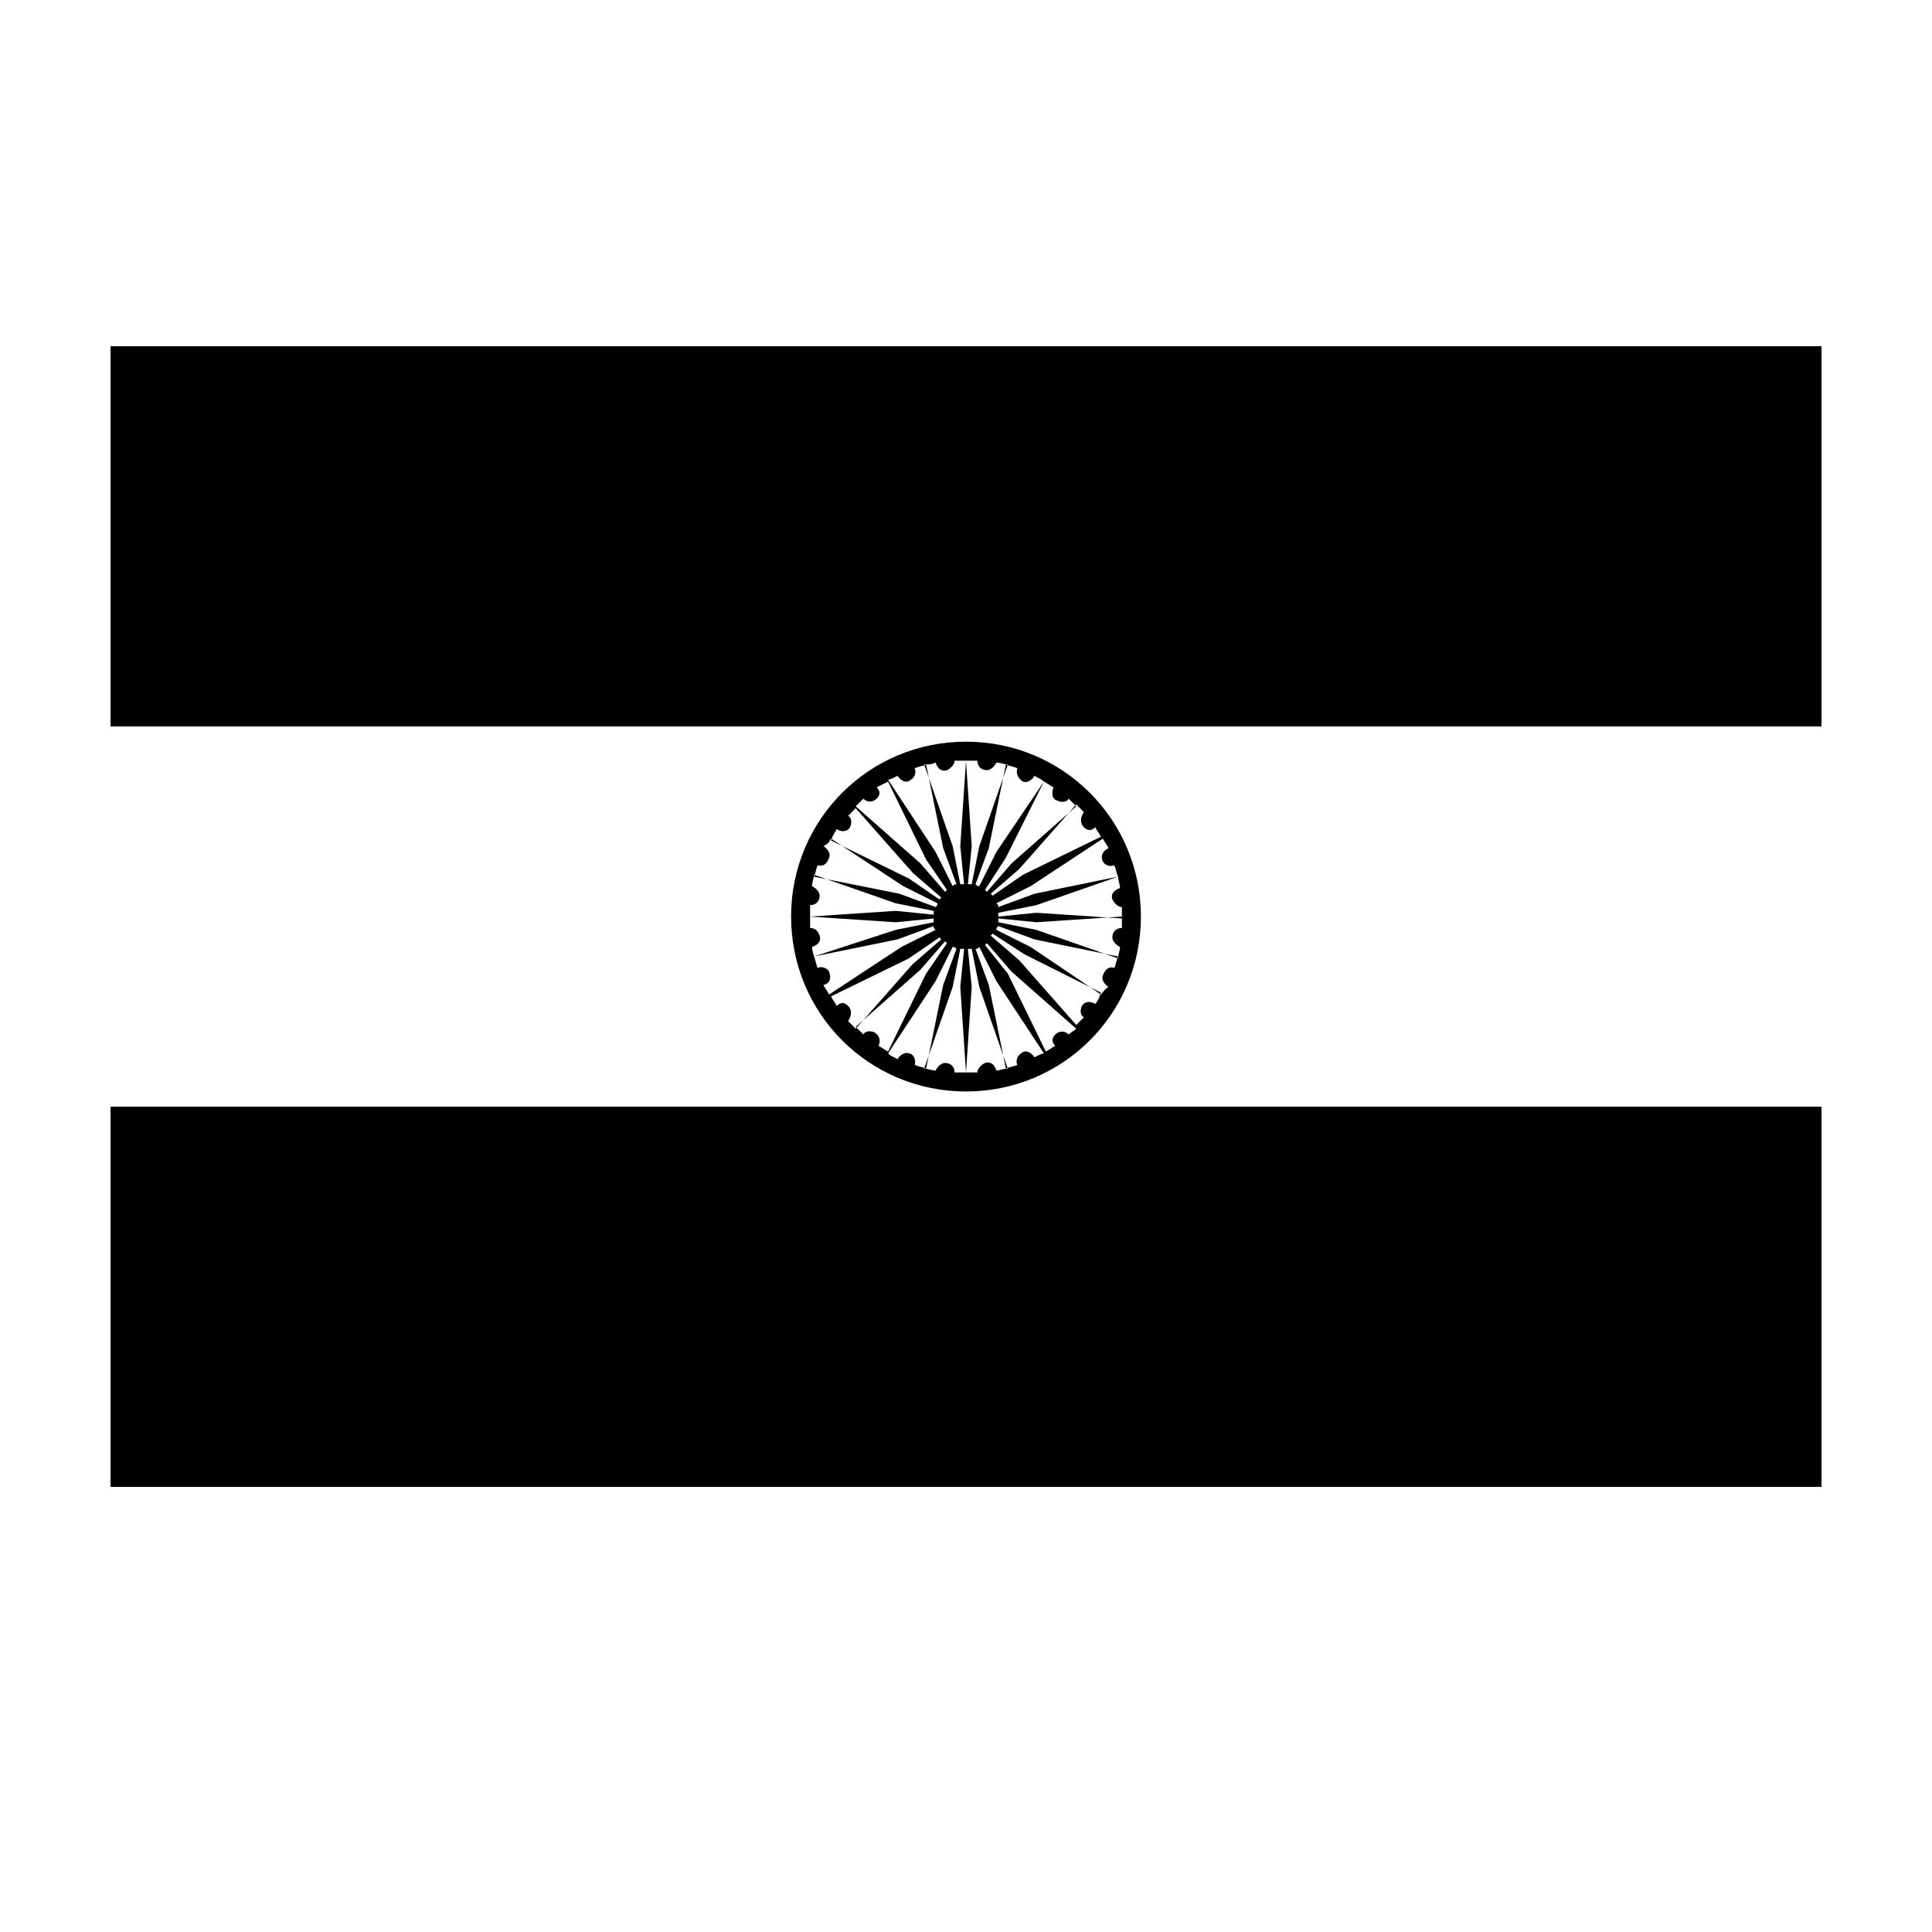 <?xml version="1.0" encoding="UTF-8"?>
<!-- Uploaded to: ICON Repo, www.svgrepo.com, Generator: ICON Repo Mixer Tools -->
<svg fill="#000000" width="800px" height="800px" version="1.1" viewBox="144 144 512 512" xmlns="http://www.w3.org/2000/svg">
 <g>
  <path d="m173.29 235.76h453.43v100.76h-453.43z"/>
  <path d="m173.29 437.28h453.43v100.76h-453.43z"/>
  <path d="m400 340.55c-25.695 0-46.352 20.656-46.352 46.352 0 25.695 20.656 46.352 46.352 46.352s46.352-20.656 46.352-46.352c-0.004-25.695-20.66-46.352-46.352-46.352zm41.312 49.371c-1.512 0-2.519 1.008-2.519 2.519 0 1.008 1.008 2.016 2.016 2.519 0 1.008-0.504 2.016-0.504 3.023l-21.664-7.559-10.078-2.016v-1.008l10.078 1.008 22.672-1.512v3.023zm-82.121 5.039c1.512-0.504 2.519-1.512 2.016-3.023-0.504-1.512-1.512-2.016-2.519-2.016v-3.023-3.023c1.512 0 2.519-1.008 2.519-2.519 0-1.008-1.008-2.016-2.016-2.519 0-1.008 0.504-2.016 0.504-3.023l21.664 7.559 10.078 2.016v1.008l-10.078-1.008-22.672 1.512 22.672 1.512 10.078-1.008v1.008l-10.078 2.016-21.664 7.055c0-0.504-0.504-1.512-0.504-2.519zm81.617-15.617v0c-1.512 0.504-2.519 1.512-2.016 3.023 0.504 1.008 1.512 2.016 2.519 2.016v3.023l-22.672-1.512-10.078 1.008v-1.008l10.078-2.016 21.664-7.559c0 1.008 0.504 2.016 0.504 3.023zm-4.535-7.055c0.504 1.008 2.016 1.512 3.023 1.008 0.504 1.008 0.504 2.016 1.008 3.023l-22.168 4.535-9.574 3.527c0-0.504 0-0.504-0.504-1.008l9.07-4.535 19.145-12.594c0.504 1.008 1.008 1.512 1.512 2.519-2.016 1.004-2.016 2.516-1.512 3.523zm-5.039-9.07c1.008 1.008 2.016 1.008 3.023 0 0.504 1.008 1.008 1.512 1.512 2.519l-20.656 10.078-8.062 5.543-0.504-0.504 7.559-6.551 15.113-17.129c0.504 0.504 1.512 1.512 2.016 2.016-1.008 1.512-1.008 3.019 0 4.027zm-7.055-7.051c1.008 0.504 2.519 0.504 3.023-0.504 0.504 0.504 1.512 1.512 2.016 2.016l-17.129 15.113-6.551 7.559-0.504-0.504 5.543-8.566 10.078-20.152c1.008 0.504 1.512 1.008 2.519 1.512-0.504 1.512-0.504 3.023 1.004 3.527zm-9.066-5.039c1.008 0.504 2.519-0.504 3.023-1.512 1.008 0.504 2.016 1.008 2.519 1.512l-12.598 18.641-4.535 9.07c-0.504 0-0.504 0-1.008-0.504l3.527-9.574 4.535-22.168c1.008 0.504 2.016 0.504 3.023 1.008-0.504 1.512 0.504 3.023 1.512 3.527zm-23.176-5.039c0.504 1.512 1.512 2.519 3.023 2.016 1.008-0.504 2.016-1.512 2.016-2.519h3.023 3.023c0 1.512 1.008 2.519 2.519 2.519 1.008 0 2.016-1.008 2.519-2.016 1.008 0 2.016 0.504 3.023 0.504l-7.559 21.664-2.016 10.078h-1.008l1.008-10.078-1.512-22.672-1.512 22.672 1.008 10.078h-1.008l-2.016-10.078-7.559-21.664c1.512 0 2.016 0 3.023-0.504zm-10.074 3.527c1.008 1.512 2.519 2.016 3.527 1.008 1.008-0.504 1.512-2.016 1.008-3.023 1.008-0.504 2.016-0.504 3.023-1.008l4.535 22.168 3.527 9.574c-0.504 0-0.504 0-1.008 0.504l-4.539-9.07-12.594-19.145c0.504 0 1.512-0.504 2.519-1.008zm-2.519 1.512 10.078 20.656 5.539 8.062-0.504 0.504-6.551-7.559-17.129-15.113c0.504-0.504 1.512-1.512 2.016-2.016 1.008 1.008 2.519 1.008 3.527 0 1.008-1.008 1.008-2.016 0-3.023 1.008-0.504 2.016-1.008 3.023-1.512zm-13.605 12.594c1.512 1.008 3.023 0.504 3.527-0.504s0.504-2.519-0.504-3.023c0.504-0.504 1.512-1.512 2.016-2.016l15.113 17.129 7.559 6.551-0.504 0.504-8.062-5.543-20.656-10.078c0.504-1.508 1.008-2.012 1.512-3.019zm-1.512 2.519 19.145 12.594 9.07 4.535c0 0.504 0 0.504-0.504 1.008l-9.574-3.527-22.668-4.531c0.504-1.008 0.504-2.016 1.008-3.023 1.512 0.504 2.519-0.504 3.023-2.016 0.504-1.008-0.504-2.519-1.512-3.023 1.004-0.504 1.508-1.008 2.012-2.016zm-0.504 35.27c-0.504-1.008-2.016-1.512-3.023-1.008-0.504-1.008-0.504-2.016-1.008-3.023l22.168-4.535 9.574-3.527c0 0.504 0 0.504 0.504 1.008l-9.07 4.535-19.145 12.594c-0.504-1.008-1.008-1.512-1.512-2.519 2.016-0.504 2.016-2.016 1.512-3.523zm5.039 9.066c-1.008-1.008-2.016-1.008-3.023 0-0.504-1.008-1.008-1.512-1.512-2.519l20.656-10.078 8.062-5.543 0.504 0.504-7.559 6.551-15.113 17.129-2.016-2.016c1.008-1.508 1.008-3.019 0-4.027zm7.055 7.055c-1.008-0.504-2.519-0.504-3.023 0.504l-2.016-2.016 17.129-15.113 6.551-7.559 0.504 0.504-5.543 8.062-10.078 20.656c-1.008-0.504-1.512-1.008-2.519-1.512 0.508-1.008 0.508-2.519-1.004-3.527zm9.066 5.539c-1.008-0.504-2.519 0.504-3.023 1.512-1.008-0.504-2.016-1.008-2.519-1.512l12.594-19.145 4.535-9.07c0.504 0 0.504 0 1.008 0.504l-3.527 9.574-4.535 22.168c-1.008-0.504-2.016-0.504-3.023-1.008 0.508-1.512-0.5-3.023-1.508-3.023zm23.176 4.535c-0.504-1.512-1.512-2.519-3.023-2.016-1.008 0.504-2.016 1.512-2.016 2.519h-3.023-3.023c0-1.512-1.008-2.519-2.519-2.519-1.008 0-2.016 1.008-2.519 2.016-1.008 0-2.016-0.504-3.023-0.504l7.559-21.664 2.016-10.078h1.008l-1.008 10.078 1.512 22.672 1.512-22.672-1.008-10.078h1.008l2.016 10.078 7.559 21.664c-1.512 0-2.016 0.504-3.023 0.504zm10.078-3.527c-1.008-1.512-2.519-2.016-3.527-1.008-1.008 0.504-1.512 2.016-1.008 3.023-1.008 0.504-2.016 0.504-3.023 1.008l-4.535-22.168-3.527-9.574c0.504 0 0.504 0 1.008-0.504l4.535 9.07 12.594 19.145c-0.5 0-1.508 0.504-2.516 1.008zm9.066-6.043c-1.008-1.008-2.519-1.008-3.527 0-1.008 1.008-1.008 2.016 0 3.023-1.008 0.504-1.512 1.008-2.519 1.512l-10.078-20.656-6.043-7.559 0.504-0.504 6.551 7.559 17.129 15.113c-0.504 0.504-1.512 1.008-2.016 1.512zm7.055-8.062c-1.512-1.008-3.023-0.504-3.527 0.504-0.504 1.008-0.504 2.519 0.504 3.023-0.504 0.504-1.512 1.512-2.016 2.016l-15.113-17.129-7.559-6.551 0.504-0.504 8.566 5.543 20.152 10.078c-0.504 1.508-1.008 2.516-1.512 3.019zm1.512-2.519-18.641-12.594-9.07-4.535c0-0.504 0-0.504 0.504-1.008l9.574 3.527 22.168 4.535c-0.504 1.008-0.504 2.016-1.008 3.023-1.512-0.504-2.519 0.504-3.023 2.016-0.504 1.008 0.504 2.519 1.512 3.023-1.008 0.5-1.512 1.508-2.016 2.012z"/>
 </g>
</svg>